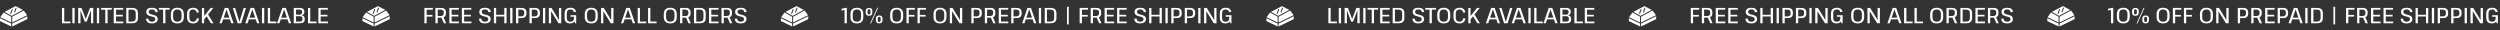 <svg xmlns="http://www.w3.org/2000/svg" fill="none" viewBox="0 0 1828 22" height="22" width="1828">
<rect x="0" y="0" width="1828" height="22" fill="#333333" stroke="none"/>
<g clip-path="url(#clip0_3251_154)">
<path fill="white" d="M273.929 16.43L284.845 11.137L282.346 7.681L273.929 12.213V16.43ZM265 15.173C265 15.311 265.079 15.438 265.203 15.499L273.214 19.368V17.225L265 13.282V15.173ZM265.161 12.567L273.214 16.433V12.21L267.652 9.12L265.161 12.567ZM276.592 4.542C276.541 4.515 276.485 4.501 276.427 4.501C276.369 4.501 276.313 4.515 276.262 4.542L268.339 8.685L273.574 11.593L281.659 7.241L276.592 4.542ZM274.263 7.126L273.192 9.983C273.159 10.072 273.091 10.143 273.005 10.183C272.919 10.222 272.821 10.225 272.732 10.192C272.643 10.159 272.571 10.092 272.532 10.005C272.493 9.919 272.489 9.821 272.523 9.732L273.594 6.875C273.61 6.831 273.635 6.791 273.667 6.756C273.699 6.722 273.738 6.694 273.78 6.675C273.823 6.655 273.869 6.645 273.916 6.643C273.963 6.641 274.01 6.649 274.054 6.665C274.098 6.682 274.138 6.707 274.172 6.739C274.206 6.771 274.234 6.809 274.254 6.852C274.273 6.894 274.284 6.94 274.286 6.987C274.287 7.034 274.28 7.081 274.263 7.125V7.126ZM276.049 8.911C276.016 9 275.949 9.072 275.862 9.111C275.776 9.15 275.678 9.154 275.589 9.121C275.5 9.087 275.428 9.02 275.389 8.934C275.35 8.848 275.346 8.749 275.38 8.661L276.451 5.803C276.467 5.76 276.492 5.719 276.524 5.685C276.556 5.651 276.595 5.623 276.637 5.603C276.68 5.584 276.726 5.573 276.773 5.571C276.82 5.57 276.867 5.577 276.911 5.594C276.955 5.61 276.995 5.635 277.029 5.667C277.064 5.699 277.091 5.738 277.111 5.78C277.13 5.823 277.141 5.869 277.143 5.916C277.144 5.963 277.137 6.01 277.12 6.053L276.049 8.911ZM273.929 17.224V19.365L284.798 14.063C284.921 14.002 285 13.876 285 13.738V11.857L273.929 17.224Z"></path>
</g>
<g clip-path="url(#clip1_3251_154)">
<path fill="white" d="M8.929 16.43L19.845 11.137L17.346 7.681L8.929 12.213V16.43ZM0 15.173C0 15.311 0.079 15.438 0.203 15.499L8.214 19.368V17.225L0 13.282V15.173ZM0.161 12.567L8.214 16.433V12.21L2.652 9.12L0.161 12.567ZM11.592 4.542C11.541 4.515 11.485 4.501 11.427 4.501C11.369 4.501 11.313 4.515 11.262 4.542L3.339 8.685L8.574 11.593L16.659 7.241L11.592 4.542ZM9.263 7.126L8.192 9.983C8.159 10.072 8.091 10.143 8.005 10.183C7.919 10.222 7.821 10.225 7.732 10.192C7.643 10.159 7.571 10.092 7.532 10.005C7.493 9.919 7.489 9.821 7.522 9.732L8.594 6.875C8.61 6.831 8.635 6.791 8.667 6.756C8.699 6.722 8.738 6.694 8.78 6.675C8.823 6.655 8.869 6.645 8.916 6.643C8.963 6.641 9.01 6.649 9.054 6.665C9.098 6.682 9.138 6.707 9.172 6.739C9.206 6.771 9.234 6.809 9.254 6.852C9.273 6.894 9.284 6.94 9.286 6.987C9.287 7.034 9.28 7.081 9.263 7.125V7.126ZM11.049 8.911C11.016 9 10.948 9.072 10.862 9.111C10.776 9.15 10.678 9.154 10.589 9.121C10.5 9.087 10.428 9.02 10.389 8.934C10.35 8.848 10.346 8.749 10.38 8.661L11.451 5.803C11.467 5.76 11.492 5.719 11.524 5.685C11.556 5.651 11.595 5.623 11.637 5.603C11.68 5.584 11.726 5.573 11.773 5.571C11.82 5.57 11.867 5.577 11.911 5.594C11.955 5.61 11.995 5.635 12.029 5.667C12.064 5.699 12.091 5.738 12.111 5.78C12.13 5.823 12.141 5.869 12.143 5.916C12.144 5.963 12.137 6.01 12.12 6.053L11.049 8.911ZM8.929 17.224V19.365L19.798 14.063C19.921 14.002 20 13.876 20 13.738V11.857L8.929 17.224Z"></path>
</g>
<g clip-path="url(#clip2_3251_154)">
<path fill="white" d="M579.929 16.43L590.845 11.137L588.346 7.681L579.929 12.213V16.43ZM571 15.173C571 15.311 571.079 15.438 571.203 15.499L579.214 19.368V17.225L571 13.282V15.173ZM571.161 12.567L579.214 16.433V12.21L573.652 9.12L571.161 12.567ZM582.592 4.542C582.541 4.515 582.485 4.501 582.427 4.501C582.369 4.501 582.313 4.515 582.262 4.542L574.339 8.685L579.574 11.593L587.659 7.241L582.592 4.542ZM580.263 7.126L579.192 9.983C579.159 10.072 579.091 10.143 579.005 10.183C578.919 10.222 578.821 10.225 578.732 10.192C578.643 10.159 578.571 10.092 578.532 10.005C578.493 9.919 578.489 9.821 578.523 9.732L579.594 6.875C579.61 6.831 579.635 6.791 579.667 6.756C579.699 6.722 579.738 6.694 579.78 6.675C579.823 6.655 579.869 6.645 579.916 6.643C579.963 6.641 580.01 6.649 580.054 6.665C580.098 6.682 580.138 6.707 580.172 6.739C580.206 6.771 580.234 6.809 580.254 6.852C580.273 6.894 580.284 6.94 580.286 6.987C580.287 7.034 580.28 7.081 580.263 7.125V7.126ZM582.049 8.911C582.016 9 581.949 9.072 581.862 9.111C581.776 9.15 581.678 9.154 581.589 9.121C581.5 9.087 581.428 9.02 581.389 8.934C581.35 8.848 581.346 8.749 581.38 8.661L582.451 5.803C582.467 5.76 582.492 5.719 582.524 5.685C582.556 5.651 582.595 5.623 582.637 5.603C582.68 5.584 582.726 5.573 582.773 5.571C582.82 5.57 582.867 5.577 582.911 5.594C582.955 5.61 582.995 5.635 583.029 5.667C583.064 5.699 583.091 5.738 583.111 5.78C583.13 5.823 583.141 5.869 583.143 5.916C583.144 5.963 583.137 6.01 583.12 6.053L582.049 8.911ZM579.929 17.224V19.365L590.798 14.063C590.921 14.002 591 13.876 591 13.738V11.857L579.929 17.224Z"></path>
</g>
<path fill="white" d="M311.592 7.064L311.976 6.136V11.608L311.592 10.904H316.2V12.12H311.592L311.976 11.416V17H310.312V5.8H316.472V7.064H311.592ZM318.39 5.8H322.614C323.766 5.8 324.63 6.072 325.206 6.616C325.782 7.16 326.07 7.976 326.07 9.064V9.752C326.07 10.797 325.777 11.592 325.19 12.136C324.614 12.669 323.755 12.936 322.614 12.936H319.958V11.72H322.086C322.907 11.72 323.51 11.549 323.894 11.208C324.289 10.867 324.486 10.344 324.486 9.64V9.16C324.486 8.413 324.294 7.875 323.91 7.544C323.526 7.203 322.918 7.032 322.086 7.032H319.67L320.054 6.552V17H318.39V5.8ZM322.63 12.552H324.31L326.262 17H324.55L322.63 12.552ZM329.842 15.736H335.57V17H328.562V5.8H335.506V7.064H329.842L330.226 6.072V11.432L329.842 10.808H335.186V12.024H329.842L330.226 11.4V16.728L329.842 15.736ZM338.983 15.736H344.711V17H337.703V5.8H344.647V7.064H338.983L339.367 6.072V11.432L338.983 10.808H344.327V12.024H338.983L339.367 11.4V16.728L338.983 15.736ZM354.556 17.112C353.18 17.112 352.14 16.835 351.436 16.28C350.732 15.715 350.326 14.84 350.22 13.656L351.916 13.592C352.001 14.36 352.268 14.936 352.716 15.32C353.164 15.693 353.793 15.88 354.604 15.88C355.361 15.88 355.953 15.72 356.38 15.4C356.817 15.069 357.036 14.627 357.036 14.072C357.036 13.635 356.918 13.293 356.684 13.048C356.449 12.792 356.134 12.595 355.74 12.456C355.345 12.307 354.913 12.179 354.444 12.072C353.985 11.955 353.521 11.832 353.052 11.704C352.593 11.565 352.166 11.379 351.772 11.144C351.377 10.909 351.062 10.595 350.828 10.2C350.593 9.795 350.476 9.272 350.476 8.632C350.476 7.693 350.833 6.968 351.548 6.456C352.273 5.933 353.286 5.672 354.588 5.672C355.932 5.672 356.956 5.933 357.66 6.456C358.374 6.968 358.774 7.741 358.86 8.776L357.148 8.904C357.084 8.221 356.844 7.72 356.428 7.4C356.012 7.069 355.393 6.904 354.572 6.904C353.836 6.904 353.26 7.053 352.844 7.352C352.438 7.651 352.236 8.072 352.236 8.616C352.236 9.064 352.353 9.416 352.588 9.672C352.833 9.928 353.148 10.136 353.532 10.296C353.926 10.445 354.358 10.573 354.828 10.68C355.297 10.787 355.761 10.909 356.22 11.048C356.689 11.176 357.116 11.357 357.5 11.592C357.894 11.816 358.209 12.12 358.444 12.504C358.678 12.888 358.796 13.4 358.796 14.04C358.796 14.989 358.417 15.741 357.66 16.296C356.902 16.84 355.868 17.112 354.556 17.112ZM361.14 5.8H362.804V11.496L362.42 10.808H369.092L368.74 11.496V5.8H370.404V17H368.74V11.304L369.092 12.024H362.42L362.804 11.304V17H361.14V5.8ZM374.71 5.8V17H373.046V5.8H374.71ZM377.328 5.8H381.28C382.496 5.8 383.413 6.088 384.032 6.664C384.65 7.229 384.96 8.072 384.96 9.192V9.928C384.96 10.995 384.645 11.811 384.016 12.376C383.397 12.931 382.485 13.208 381.28 13.208H378.896V11.976H380.88C381.722 11.976 382.341 11.8 382.736 11.448C383.13 11.085 383.328 10.536 383.328 9.8V9.288C383.328 8.488 383.13 7.912 382.736 7.56C382.352 7.208 381.733 7.032 380.88 7.032H378.608L378.992 6.616V17H377.328V5.8ZM387.171 5.8H391.123C392.339 5.8 393.257 6.088 393.875 6.664C394.494 7.229 394.803 8.072 394.803 9.192V9.928C394.803 10.995 394.489 11.811 393.859 12.376C393.241 12.931 392.329 13.208 391.123 13.208H388.739V11.976H390.723C391.566 11.976 392.185 11.8 392.579 11.448C392.974 11.085 393.171 10.536 393.171 9.8V9.288C393.171 8.488 392.974 7.912 392.579 7.56C392.195 7.208 391.577 7.032 390.723 7.032H388.451L388.835 6.616V17H387.171V5.8ZM398.679 5.8V17H397.015V5.8H398.679ZM410.384 5.8V17H408.4L403.008 8.264H402.96V17H401.296V5.8H403.264L408.656 14.536H408.72V5.8H410.384ZM416.886 17.128C416.012 17.128 415.27 16.979 414.662 16.68C414.054 16.371 413.59 15.912 413.27 15.304C412.961 14.696 412.806 13.944 412.806 13.048V9.688C412.806 8.824 412.972 8.093 413.302 7.496C413.644 6.899 414.134 6.445 414.774 6.136C415.425 5.827 416.209 5.672 417.126 5.672C417.916 5.672 418.593 5.789 419.158 6.024C419.724 6.248 420.177 6.584 420.518 7.032C420.86 7.48 421.084 8.029 421.19 8.68L419.622 8.856C419.494 8.216 419.228 7.736 418.822 7.416C418.417 7.096 417.846 6.936 417.11 6.936C416.225 6.936 415.564 7.171 415.126 7.64C414.689 8.099 414.47 8.787 414.47 9.704V13.048C414.47 14.008 414.678 14.723 415.094 15.192C415.521 15.661 416.182 15.896 417.078 15.896C417.942 15.896 418.593 15.667 419.03 15.208C419.468 14.749 419.692 14.088 419.702 13.224L420.726 13.544C420.726 14.28 420.572 14.915 420.262 15.448C419.964 15.981 419.526 16.397 418.95 16.696C418.374 16.984 417.686 17.128 416.886 17.128ZM419.702 13.96V11.496L420.214 12.248H417.11V11.112H421.318V17H420.454L419.702 13.96ZM432.324 17.128C431.311 17.128 430.452 16.957 429.748 16.616C429.044 16.264 428.505 15.752 428.132 15.08C427.759 14.397 427.572 13.565 427.572 12.584V10.216C427.572 9.224 427.759 8.392 428.132 7.72C428.505 7.048 429.044 6.541 429.748 6.2C430.452 5.848 431.311 5.672 432.324 5.672C433.348 5.672 434.212 5.848 434.916 6.2C435.62 6.541 436.153 7.048 436.516 7.72C436.889 8.392 437.076 9.224 437.076 10.216V12.584C437.076 13.565 436.889 14.397 436.516 15.08C436.153 15.752 435.62 16.264 434.916 16.616C434.212 16.957 433.348 17.128 432.324 17.128ZM432.324 15.864C433.359 15.864 434.132 15.581 434.644 15.016C435.156 14.44 435.412 13.571 435.412 12.408V10.392C435.412 9.229 435.151 8.365 434.628 7.8C434.116 7.224 433.348 6.936 432.324 6.936C431.3 6.936 430.527 7.224 430.004 7.8C429.492 8.365 429.236 9.229 429.236 10.392V12.408C429.236 13.571 429.492 14.44 430.004 15.016C430.527 15.581 431.3 15.864 432.324 15.864ZM448.572 5.8V17H446.588L441.196 8.264H441.148V17H439.484V5.8H441.452L446.844 14.536H446.908V5.8H448.572ZM457.938 5.8H460.514L464.386 17H462.69L459.25 6.952H459.202L455.762 17H454.066L457.938 5.8ZM456.402 12.936H462.034V14.152H456.402V12.936ZM467.561 15.736H472.505V17H466.281V5.8H467.945V16.728L467.561 15.736ZM475.155 15.736H480.099V17H473.875V5.8H475.539V16.728L475.155 15.736ZM490.105 17.128C489.092 17.128 488.233 16.957 487.529 16.616C486.825 16.264 486.287 15.752 485.913 15.08C485.54 14.397 485.353 13.565 485.353 12.584V10.216C485.353 9.224 485.54 8.392 485.913 7.72C486.287 7.048 486.825 6.541 487.529 6.2C488.233 5.848 489.092 5.672 490.105 5.672C491.129 5.672 491.993 5.848 492.697 6.2C493.401 6.541 493.935 7.048 494.297 7.72C494.671 8.392 494.857 9.224 494.857 10.216V12.584C494.857 13.565 494.671 14.397 494.297 15.08C493.935 15.752 493.401 16.264 492.697 16.616C491.993 16.957 491.129 17.128 490.105 17.128ZM490.105 15.864C491.14 15.864 491.913 15.581 492.425 15.016C492.937 14.44 493.193 13.571 493.193 12.408V10.392C493.193 9.229 492.932 8.365 492.409 7.8C491.897 7.224 491.129 6.936 490.105 6.936C489.081 6.936 488.308 7.224 487.785 7.8C487.273 8.365 487.017 9.229 487.017 10.392V12.408C487.017 13.571 487.273 14.44 487.785 15.016C488.308 15.581 489.081 15.864 490.105 15.864ZM497.265 5.8H501.489C502.641 5.8 503.505 6.072 504.081 6.616C504.657 7.16 504.945 7.976 504.945 9.064V9.752C504.945 10.797 504.652 11.592 504.065 12.136C503.489 12.669 502.63 12.936 501.489 12.936H498.833V11.72H500.961C501.782 11.72 502.385 11.549 502.769 11.208C503.164 10.867 503.361 10.344 503.361 9.64V9.16C503.361 8.413 503.169 7.875 502.785 7.544C502.401 7.203 501.793 7.032 500.961 7.032H498.545L498.929 6.552V17H497.265V5.8ZM501.505 12.552H503.185L505.137 17H503.425L501.505 12.552ZM507.437 5.8H511.565C513.112 5.8 514.237 6.115 514.941 6.744C515.656 7.373 516.013 8.371 516.013 9.736V13.08C516.013 14.435 515.656 15.427 514.941 16.056C514.226 16.685 513.101 17 511.565 17H507.437V5.8ZM508.733 15.8H511.229C512.36 15.8 513.165 15.592 513.645 15.176C514.125 14.76 514.365 14.067 514.365 13.096V9.704C514.365 8.723 514.125 8.029 513.645 7.624C513.165 7.208 512.36 7 511.229 7H508.733L509.101 6.088V16.728L508.733 15.8ZM519.717 15.736H525.445V17H518.437V5.8H525.381V7.064H519.717L520.101 6.072V11.432L519.717 10.808H525.061V12.024H519.717L520.101 11.4V16.728L519.717 15.736ZM527.578 5.8H531.802C532.954 5.8 533.818 6.072 534.394 6.616C534.97 7.16 535.258 7.976 535.258 9.064V9.752C535.258 10.797 534.964 11.592 534.378 12.136C533.802 12.669 532.943 12.936 531.802 12.936H529.146V11.72H531.274C532.095 11.72 532.698 11.549 533.082 11.208C533.476 10.867 533.674 10.344 533.674 9.64V9.16C533.674 8.413 533.482 7.875 533.098 7.544C532.714 7.203 532.106 7.032 531.274 7.032H528.858L529.242 6.552V17H527.578V5.8ZM531.818 12.552H533.498L535.45 17H533.738L531.818 12.552ZM541.587 17.112C540.211 17.112 539.171 16.835 538.467 16.28C537.763 15.715 537.358 14.84 537.251 13.656L538.947 13.592C539.032 14.36 539.299 14.936 539.747 15.32C540.195 15.693 540.824 15.88 541.635 15.88C542.392 15.88 542.984 15.72 543.411 15.4C543.848 15.069 544.067 14.627 544.067 14.072C544.067 13.635 543.95 13.293 543.715 13.048C543.48 12.792 543.166 12.595 542.771 12.456C542.376 12.307 541.944 12.179 541.475 12.072C541.016 11.955 540.552 11.832 540.083 11.704C539.624 11.565 539.198 11.379 538.803 11.144C538.408 10.909 538.094 10.595 537.859 10.2C537.624 9.795 537.507 9.272 537.507 8.632C537.507 7.693 537.864 6.968 538.579 6.456C539.304 5.933 540.318 5.672 541.619 5.672C542.963 5.672 543.987 5.933 544.691 6.456C545.406 6.968 545.806 7.741 545.891 8.776L544.179 8.904C544.115 8.221 543.875 7.72 543.459 7.4C543.043 7.069 542.424 6.904 541.603 6.904C540.867 6.904 540.291 7.053 539.875 7.352C539.47 7.651 539.267 8.072 539.267 8.616C539.267 9.064 539.384 9.416 539.619 9.672C539.864 9.928 540.179 10.136 540.563 10.296C540.958 10.445 541.39 10.573 541.859 10.68C542.328 10.787 542.792 10.909 543.251 11.048C543.72 11.176 544.147 11.357 544.531 11.592C544.926 11.816 545.24 12.12 545.475 12.504C545.71 12.888 545.827 13.4 545.827 14.04C545.827 14.989 545.448 15.741 544.691 16.296C543.934 16.84 542.899 17.112 541.587 17.112Z"></path>
<path fill="white" d="M46.592 15.736H51.536V17H45.312V5.8H46.976V16.728L46.592 15.736ZM54.57 5.8V17H52.906V5.8H54.57ZM57.187 5.8H59.603L62.659 13.864H62.723L65.779 5.8H68.195V17H66.531V7.64H66.467L63.363 15.832H62.003L58.899 7.64H58.851V17H57.187V5.8ZM72.492 5.8V17H70.828V5.8H72.492ZM81.733 5.8V7.064H77.845L78.661 6.328V17H76.997V6.328L77.781 7.064H73.909V5.8H81.733ZM84.451 15.736H90.179V17H83.171V5.8H90.115V7.064H84.451L84.835 6.072V11.432L84.451 10.808H89.795V12.024H84.451L84.835 11.4V16.728L84.451 15.736ZM92.312 5.8H96.44C97.987 5.8 99.112 6.115 99.816 6.744C100.531 7.373 100.888 8.371 100.888 9.736V13.08C100.888 14.435 100.531 15.427 99.816 16.056C99.101 16.685 97.976 17 96.44 17H92.312V5.8ZM93.608 15.8H96.104C97.235 15.8 98.04 15.592 98.52 15.176C99 14.76 99.24 14.067 99.24 13.096V9.704C99.24 8.723 99 8.029 98.52 7.624C98.04 7.208 97.235 7 96.104 7H93.608L93.976 6.088V16.728L93.608 15.8ZM111.056 17.112C109.68 17.112 108.64 16.835 107.936 16.28C107.232 15.715 106.826 14.84 106.72 13.656L108.416 13.592C108.501 14.36 108.768 14.936 109.216 15.32C109.664 15.693 110.293 15.88 111.104 15.88C111.861 15.88 112.453 15.72 112.88 15.4C113.317 15.069 113.536 14.627 113.536 14.072C113.536 13.635 113.418 13.293 113.184 13.048C112.949 12.792 112.634 12.595 112.24 12.456C111.845 12.307 111.413 12.179 110.944 12.072C110.485 11.955 110.021 11.832 109.552 11.704C109.093 11.565 108.666 11.379 108.272 11.144C107.877 10.909 107.562 10.595 107.328 10.2C107.093 9.795 106.976 9.272 106.976 8.632C106.976 7.693 107.333 6.968 108.048 6.456C108.773 5.933 109.786 5.672 111.088 5.672C112.432 5.672 113.456 5.933 114.16 6.456C114.874 6.968 115.274 7.741 115.36 8.776L113.648 8.904C113.584 8.221 113.344 7.72 112.928 7.4C112.512 7.069 111.893 6.904 111.072 6.904C110.336 6.904 109.76 7.053 109.344 7.352C108.938 7.651 108.736 8.072 108.736 8.616C108.736 9.064 108.853 9.416 109.088 9.672C109.333 9.928 109.648 10.136 110.032 10.296C110.426 10.445 110.858 10.573 111.328 10.68C111.797 10.787 112.261 10.909 112.72 11.048C113.189 11.176 113.616 11.357 114 11.592C114.394 11.816 114.709 12.12 114.944 12.504C115.178 12.888 115.296 13.4 115.296 14.04C115.296 14.989 114.917 15.741 114.16 16.296C113.402 16.84 112.368 17.112 111.056 17.112ZM124.015 5.8V7.064H120.127L120.943 6.328V17H119.279V6.328L120.062 7.064H116.191V5.8H124.015ZM129.668 17.128C128.654 17.128 127.796 16.957 127.092 16.616C126.388 16.264 125.849 15.752 125.476 15.08C125.102 14.397 124.916 13.565 124.916 12.584V10.216C124.916 9.224 125.102 8.392 125.476 7.72C125.849 7.048 126.388 6.541 127.092 6.2C127.796 5.848 128.654 5.672 129.668 5.672C130.692 5.672 131.556 5.848 132.26 6.2C132.964 6.541 133.497 7.048 133.86 7.72C134.233 8.392 134.42 9.224 134.42 10.216V12.584C134.42 13.565 134.233 14.397 133.86 15.08C133.497 15.752 132.964 16.264 132.26 16.616C131.556 16.957 130.692 17.128 129.668 17.128ZM129.668 15.864C130.702 15.864 131.476 15.581 131.988 15.016C132.5 14.44 132.756 13.571 132.756 12.408V10.392C132.756 9.229 132.494 8.365 131.972 7.8C131.46 7.224 130.692 6.936 129.668 6.936C128.644 6.936 127.87 7.224 127.348 7.8C126.836 8.365 126.58 9.229 126.58 10.392V12.408C126.58 13.571 126.836 14.44 127.348 15.016C127.87 15.581 128.644 15.864 129.668 15.864ZM141.127 17.128C140.199 17.128 139.41 16.957 138.759 16.616C138.108 16.275 137.612 15.768 137.271 15.096C136.94 14.413 136.775 13.587 136.775 12.616V10.104C136.775 9.155 136.946 8.349 137.287 7.688C137.628 7.027 138.124 6.525 138.775 6.184C139.426 5.843 140.215 5.672 141.143 5.672C142.402 5.672 143.383 5.96 144.087 6.536C144.802 7.101 145.26 7.944 145.463 9.064L143.847 9.24C143.708 8.451 143.42 7.869 142.983 7.496C142.556 7.123 141.959 6.936 141.191 6.936C140.284 6.936 139.596 7.203 139.127 7.736C138.668 8.259 138.439 9.053 138.439 10.12V12.584C138.439 13.704 138.663 14.531 139.111 15.064C139.57 15.597 140.263 15.864 141.191 15.864C141.98 15.864 142.599 15.656 143.047 15.24C143.495 14.824 143.778 14.2 143.895 13.368L145.495 13.512C145.324 14.685 144.876 15.581 144.151 16.2C143.426 16.819 142.418 17.128 141.127 17.128ZM147.977 13.368L154.009 5.8H155.977L148.793 14.792L147.977 13.368ZM147.625 5.8H149.289V17H147.625V5.8ZM150.665 11.24L151.913 10.232L156.073 17H154.249L150.665 11.24ZM164.344 5.8H166.92L170.792 17H169.096L165.656 6.952H165.608L162.168 17H160.472L164.344 5.8ZM162.808 12.936H168.44V14.152H162.808V12.936ZM170.253 5.8H171.933L175.037 15.864H175.101L178.173 5.8H179.869L176.381 17.016H173.741L170.253 5.8ZM183.203 5.8H185.779L189.651 17H187.955L184.515 6.952H184.467L181.027 17H179.331L183.203 5.8ZM181.667 12.936H187.299V14.152H181.667V12.936ZM193.21 5.8V17H191.546V5.8H193.21ZM197.108 15.736H202.052V17H195.828V5.8H197.492V16.728L197.108 15.736ZM206.453 5.8H209.029L212.901 17H211.205L207.765 6.952H207.717L204.277 17H202.581L206.453 5.8ZM204.917 12.936H210.549V14.152H204.917V12.936ZM214.796 5.8H219.148C219.906 5.8 220.535 5.901 221.036 6.104C221.538 6.307 221.916 6.605 222.172 7C222.439 7.395 222.572 7.901 222.572 8.52V8.632C222.572 9.411 222.327 10.045 221.836 10.536C221.346 11.016 220.679 11.277 219.836 11.32L219.82 11.16C220.834 11.192 221.586 11.432 222.076 11.88C222.567 12.317 222.818 12.984 222.828 13.88V14.04C222.828 15.053 222.551 15.8 221.996 16.28C221.452 16.76 220.604 17 219.452 17H214.796V5.8ZM219.004 15.8C219.527 15.8 219.943 15.736 220.252 15.608C220.572 15.48 220.802 15.277 220.94 15C221.09 14.712 221.164 14.344 221.164 13.896V13.72C221.164 13.08 220.999 12.605 220.668 12.296C220.348 11.987 219.863 11.832 219.212 11.832H216.46V15.8H219.004ZM219.116 10.728C219.5 10.728 219.826 10.653 220.092 10.504C220.359 10.355 220.567 10.136 220.716 9.848C220.866 9.56 220.94 9.229 220.94 8.856V8.712C220.94 8.115 220.764 7.683 220.412 7.416C220.06 7.139 219.5 7 218.732 7H216.46V10.728H219.116ZM226.483 15.736H231.427V17H225.203V5.8H226.867V16.728L226.483 15.736ZM234.076 15.736H239.804V17H232.796V5.8H239.74V7.064H234.076L234.46 6.072V11.432L234.076 10.808H239.42V12.024H234.076L234.46 11.4V16.728L234.076 15.736Z"></path>
<path fill="white" d="M619.208 17H617.544V6.568L618.136 7.24L615.4 7.64L615.272 6.472L618.408 5.752H619.208V17ZM626.557 17.128C625.555 17.128 624.701 16.957 623.997 16.616C623.293 16.264 622.76 15.752 622.397 15.08C622.035 14.397 621.853 13.571 621.853 12.6V10.2C621.853 9.219 622.035 8.392 622.397 7.72C622.76 7.048 623.293 6.541 623.997 6.2C624.701 5.848 625.555 5.672 626.557 5.672C627.571 5.672 628.424 5.848 629.117 6.2C629.821 6.541 630.355 7.048 630.717 7.72C631.08 8.392 631.261 9.219 631.261 10.2V12.6C631.261 13.571 631.08 14.397 630.717 15.08C630.355 15.752 629.821 16.264 629.117 16.616C628.424 16.957 627.571 17.128 626.557 17.128ZM626.557 15.864C627.581 15.864 628.344 15.592 628.845 15.048C629.347 14.493 629.597 13.667 629.597 12.568V10.232C629.597 9.123 629.341 8.296 628.829 7.752C628.328 7.208 627.571 6.936 626.557 6.936C625.544 6.936 624.781 7.213 624.269 7.768C623.768 8.312 623.517 9.133 623.517 10.232V12.568C623.517 13.667 623.768 14.493 624.269 15.048C624.781 15.592 625.544 15.864 626.557 15.864ZM635.459 11.56C634.691 11.56 634.088 11.373 633.651 11C633.224 10.616 633.011 10.077 633.011 9.384V7.944C633.011 7.251 633.224 6.717 633.651 6.344C634.088 5.96 634.691 5.768 635.459 5.768C636.216 5.768 636.803 5.96 637.219 6.344C637.646 6.717 637.859 7.251 637.859 7.944V9.384C637.859 10.077 637.646 10.616 637.219 11C636.803 11.373 636.216 11.56 635.459 11.56ZM635.459 10.52C636.131 10.52 636.467 10.141 636.467 9.384V7.944C636.467 7.187 636.131 6.808 635.459 6.808C635.096 6.808 634.83 6.904 634.659 7.096C634.488 7.277 634.403 7.56 634.403 7.944V9.384C634.403 9.779 634.483 10.067 634.643 10.248C634.814 10.429 635.086 10.52 635.459 10.52ZM641.427 5.672H642.067L636.899 17.128H636.243L641.427 5.672ZM642.899 17.096C642.131 17.096 641.528 16.909 641.091 16.536C640.664 16.152 640.451 15.613 640.451 14.92V13.48C640.451 12.787 640.664 12.253 641.091 11.88C641.528 11.496 642.131 11.304 642.899 11.304C643.656 11.304 644.243 11.496 644.659 11.88C645.086 12.253 645.299 12.787 645.299 13.48V14.92C645.299 15.613 645.086 16.152 644.659 16.536C644.243 16.909 643.656 17.096 642.899 17.096ZM642.899 16.056C643.571 16.056 643.907 15.677 643.907 14.92V13.48C643.907 12.723 643.571 12.344 642.899 12.344C642.536 12.344 642.27 12.44 642.099 12.632C641.928 12.813 641.843 13.096 641.843 13.48V14.92C641.843 15.315 641.923 15.603 642.083 15.784C642.254 15.965 642.526 16.056 642.899 16.056ZM655.652 17.128C654.639 17.128 653.78 16.957 653.076 16.616C652.372 16.264 651.833 15.752 651.46 15.08C651.087 14.397 650.9 13.565 650.9 12.584V10.216C650.9 9.224 651.087 8.392 651.46 7.72C651.833 7.048 652.372 6.541 653.076 6.2C653.78 5.848 654.639 5.672 655.652 5.672C656.676 5.672 657.54 5.848 658.244 6.2C658.948 6.541 659.481 7.048 659.844 7.72C660.217 8.392 660.404 9.224 660.404 10.216V12.584C660.404 13.565 660.217 14.397 659.844 15.08C659.481 15.752 658.948 16.264 658.244 16.616C657.54 16.957 656.676 17.128 655.652 17.128ZM655.652 15.864C656.687 15.864 657.46 15.581 657.972 15.016C658.484 14.44 658.74 13.571 658.74 12.408V10.392C658.74 9.229 658.479 8.365 657.956 7.8C657.444 7.224 656.676 6.936 655.652 6.936C654.628 6.936 653.855 7.224 653.332 7.8C652.82 8.365 652.564 9.229 652.564 10.392V12.408C652.564 13.571 652.82 14.44 653.332 15.016C653.855 15.581 654.628 15.864 655.652 15.864ZM664.092 7.064L664.476 6.136V11.608L664.092 10.904H668.7V12.12H664.092L664.476 11.416V17H662.812V5.8H668.972V7.064H664.092ZM672.17 7.064L672.554 6.136V11.608L672.17 10.904H676.778V12.12H672.17L672.554 11.416V17H670.89V5.8H677.05V7.064H672.17ZM687.34 17.128C686.326 17.128 685.468 16.957 684.764 16.616C684.06 16.264 683.521 15.752 683.148 15.08C682.774 14.397 682.588 13.565 682.588 12.584V10.216C682.588 9.224 682.774 8.392 683.148 7.72C683.521 7.048 684.06 6.541 684.764 6.2C685.468 5.848 686.326 5.672 687.34 5.672C688.364 5.672 689.228 5.848 689.932 6.2C690.636 6.541 691.169 7.048 691.532 7.72C691.905 8.392 692.092 9.224 692.092 10.216V12.584C692.092 13.565 691.905 14.397 691.532 15.08C691.169 15.752 690.636 16.264 689.932 16.616C689.228 16.957 688.364 17.128 687.34 17.128ZM687.34 15.864C688.374 15.864 689.148 15.581 689.66 15.016C690.172 14.44 690.428 13.571 690.428 12.408V10.392C690.428 9.229 690.166 8.365 689.644 7.8C689.132 7.224 688.364 6.936 687.34 6.936C686.316 6.936 685.542 7.224 685.02 7.8C684.508 8.365 684.252 9.229 684.252 10.392V12.408C684.252 13.571 684.508 14.44 685.02 15.016C685.542 15.581 686.316 15.864 687.34 15.864ZM703.588 5.8V17H701.604L696.212 8.264H696.164V17H694.5V5.8H696.468L701.86 14.536H701.924V5.8H703.588ZM710.265 5.8H714.217C715.433 5.8 716.35 6.088 716.969 6.664C717.588 7.229 717.897 8.072 717.897 9.192V9.928C717.897 10.995 717.582 11.811 716.953 12.376C716.334 12.931 715.422 13.208 714.217 13.208H711.833V11.976H713.817C714.66 11.976 715.278 11.8 715.673 11.448C716.068 11.085 716.265 10.536 716.265 9.8V9.288C716.265 8.488 716.068 7.912 715.673 7.56C715.289 7.208 714.67 7.032 713.817 7.032H711.545L711.929 6.616V17H710.265V5.8ZM720.109 5.8H724.333C725.485 5.8 726.349 6.072 726.925 6.616C727.501 7.16 727.789 7.976 727.789 9.064V9.752C727.789 10.797 727.496 11.592 726.909 12.136C726.333 12.669 725.474 12.936 724.333 12.936H721.677V11.72H723.805C724.626 11.72 725.229 11.549 725.613 11.208C726.008 10.867 726.205 10.344 726.205 9.64V9.16C726.205 8.413 726.013 7.875 725.629 7.544C725.245 7.203 724.637 7.032 723.805 7.032H721.389L721.773 6.552V17H720.109V5.8ZM724.349 12.552H726.029L727.981 17H726.269L724.349 12.552ZM731.561 15.736H737.289V17H730.281V5.8H737.225V7.064H731.561L731.945 6.072V11.432L731.561 10.808H736.905V12.024H731.561L731.945 11.4V16.728L731.561 15.736ZM739.421 5.8H743.373C744.589 5.8 745.507 6.088 746.125 6.664C746.744 7.229 747.053 8.072 747.053 9.192V9.928C747.053 10.995 746.739 11.811 746.109 12.376C745.491 12.931 744.579 13.208 743.373 13.208H740.989V11.976H742.973C743.816 11.976 744.435 11.8 744.829 11.448C745.224 11.085 745.421 10.536 745.421 9.8V9.288C745.421 8.488 745.224 7.912 744.829 7.56C744.445 7.208 743.827 7.032 742.973 7.032H740.701L741.085 6.616V17H739.421V5.8ZM751.266 5.8H753.842L757.714 17H756.018L752.578 6.952H752.53L749.09 17H747.394L751.266 5.8ZM749.73 12.936H755.362V14.152H749.73V12.936ZM761.273 5.8V17H759.609V5.8H761.273ZM763.89 5.8H768.018C769.565 5.8 770.69 6.115 771.394 6.744C772.109 7.373 772.466 8.371 772.466 9.736V13.08C772.466 14.435 772.109 15.427 771.394 16.056C770.679 16.685 769.554 17 768.018 17H763.89V5.8ZM765.186 15.8H767.682C768.813 15.8 769.618 15.592 770.098 15.176C770.578 14.76 770.818 14.067 770.818 13.096V9.704C770.818 8.723 770.578 8.029 770.098 7.624C769.618 7.208 768.813 7 767.682 7H765.186L765.554 6.088V16.728L765.186 15.8ZM781.45 4.968V17.832H780.202V4.968H781.45ZM790.717 7.064L791.101 6.136V11.608L790.717 10.904H795.325V12.12H790.717L791.101 11.416V17H789.437V5.8H795.597V7.064H790.717ZM797.515 5.8H801.739C802.891 5.8 803.755 6.072 804.331 6.616C804.907 7.16 805.195 7.976 805.195 9.064V9.752C805.195 10.797 804.902 11.592 804.315 12.136C803.739 12.669 802.88 12.936 801.739 12.936H799.083V11.72H801.211C802.032 11.72 802.635 11.549 803.019 11.208C803.414 10.867 803.611 10.344 803.611 9.64V9.16C803.611 8.413 803.419 7.875 803.035 7.544C802.651 7.203 802.043 7.032 801.211 7.032H798.795L799.179 6.552V17H797.515V5.8ZM801.755 12.552H803.435L805.387 17H803.675L801.755 12.552ZM808.967 15.736H814.695V17H807.687V5.8H814.631V7.064H808.967L809.351 6.072V11.432L808.967 10.808H814.311V12.024H808.967L809.351 11.4V16.728L808.967 15.736ZM818.108 15.736H823.836V17H816.828V5.8H823.772V7.064H818.108L818.492 6.072V11.432L818.108 10.808H823.452V12.024H818.108L818.492 11.4V16.728L818.108 15.736ZM833.681 17.112C832.305 17.112 831.265 16.835 830.561 16.28C829.857 15.715 829.451 14.84 829.345 13.656L831.041 13.592C831.126 14.36 831.393 14.936 831.841 15.32C832.289 15.693 832.918 15.88 833.729 15.88C834.486 15.88 835.078 15.72 835.505 15.4C835.942 15.069 836.161 14.627 836.161 14.072C836.161 13.635 836.043 13.293 835.809 13.048C835.574 12.792 835.259 12.595 834.865 12.456C834.47 12.307 834.038 12.179 833.569 12.072C833.11 11.955 832.646 11.832 832.177 11.704C831.718 11.565 831.291 11.379 830.897 11.144C830.502 10.909 830.187 10.595 829.953 10.2C829.718 9.795 829.601 9.272 829.601 8.632C829.601 7.693 829.958 6.968 830.673 6.456C831.398 5.933 832.411 5.672 833.713 5.672C835.057 5.672 836.081 5.933 836.785 6.456C837.499 6.968 837.899 7.741 837.985 8.776L836.273 8.904C836.209 8.221 835.969 7.72 835.553 7.4C835.137 7.069 834.518 6.904 833.697 6.904C832.961 6.904 832.385 7.053 831.969 7.352C831.563 7.651 831.361 8.072 831.361 8.616C831.361 9.064 831.478 9.416 831.713 9.672C831.958 9.928 832.273 10.136 832.657 10.296C833.051 10.445 833.483 10.573 833.953 10.68C834.422 10.787 834.886 10.909 835.345 11.048C835.814 11.176 836.241 11.357 836.625 11.592C837.019 11.816 837.334 12.12 837.569 12.504C837.803 12.888 837.921 13.4 837.921 14.04C837.921 14.989 837.542 15.741 836.785 16.296C836.027 16.84 834.993 17.112 833.681 17.112ZM840.265 5.8H841.929V11.496L841.545 10.808H848.217L847.865 11.496V5.8H849.529V17H847.865V11.304L848.217 12.024H841.545L841.929 11.304V17H840.265V5.8ZM853.835 5.8V17H852.171V5.8H853.835ZM856.453 5.8H860.405C861.621 5.8 862.538 6.088 863.157 6.664C863.775 7.229 864.085 8.072 864.085 9.192V9.928C864.085 10.995 863.77 11.811 863.141 12.376C862.522 12.931 861.61 13.208 860.405 13.208H858.021V11.976H860.005C860.847 11.976 861.466 11.8 861.861 11.448C862.255 11.085 862.453 10.536 862.453 9.8V9.288C862.453 8.488 862.255 7.912 861.861 7.56C861.477 7.208 860.858 7.032 860.005 7.032H857.733L858.117 6.616V17H856.453V5.8ZM866.296 5.8H870.248C871.464 5.8 872.382 6.088 873 6.664C873.619 7.229 873.928 8.072 873.928 9.192V9.928C873.928 10.995 873.614 11.811 872.984 12.376C872.366 12.931 871.454 13.208 870.248 13.208H867.864V11.976H869.848C870.691 11.976 871.31 11.8 871.704 11.448C872.099 11.085 872.296 10.536 872.296 9.8V9.288C872.296 8.488 872.099 7.912 871.704 7.56C871.32 7.208 870.702 7.032 869.848 7.032H867.576L867.96 6.616V17H866.296V5.8ZM877.804 5.8V17H876.14V5.8H877.804ZM889.509 5.8V17H887.525L882.133 8.264H882.085V17H880.421V5.8H882.389L887.781 14.536H887.845V5.8H889.509ZM896.011 17.128C895.137 17.128 894.395 16.979 893.787 16.68C893.179 16.371 892.715 15.912 892.395 15.304C892.086 14.696 891.931 13.944 891.931 13.048V9.688C891.931 8.824 892.097 8.093 892.427 7.496C892.769 6.899 893.259 6.445 893.899 6.136C894.55 5.827 895.334 5.672 896.251 5.672C897.041 5.672 897.718 5.789 898.283 6.024C898.849 6.248 899.302 6.584 899.643 7.032C899.985 7.48 900.209 8.029 900.315 8.68L898.747 8.856C898.619 8.216 898.353 7.736 897.947 7.416C897.542 7.096 896.971 6.936 896.235 6.936C895.35 6.936 894.689 7.171 894.251 7.64C893.814 8.099 893.595 8.787 893.595 9.704V13.048C893.595 14.008 893.803 14.723 894.219 15.192C894.646 15.661 895.307 15.896 896.203 15.896C897.067 15.896 897.718 15.667 898.155 15.208C898.593 14.749 898.817 14.088 898.827 13.224L899.851 13.544C899.851 14.28 899.697 14.915 899.387 15.448C899.089 15.981 898.651 16.397 898.075 16.696C897.499 16.984 896.811 17.128 896.011 17.128ZM898.827 13.96V11.496L899.339 12.248H896.235V11.112H900.443V17H899.579L898.827 13.96Z"></path>
<g clip-path="url(#clip3_3251_154)">
<path fill="white" d="M1199.93 16.43L1210.85 11.137L1208.35 7.681L1199.93 12.213V16.43ZM1191 15.173C1191 15.311 1191.08 15.438 1191.2 15.499L1199.21 19.368V17.225L1191 13.282V15.173ZM1191.16 12.567L1199.21 16.433V12.21L1193.65 9.12L1191.16 12.567ZM1202.59 4.542C1202.54 4.515 1202.48 4.501 1202.43 4.501C1202.37 4.501 1202.31 4.515 1202.26 4.542L1194.34 8.685L1199.57 11.593L1207.66 7.241L1202.59 4.542ZM1200.26 7.126L1199.19 9.983C1199.16 10.072 1199.09 10.143 1199.01 10.183C1198.92 10.222 1198.82 10.225 1198.73 10.192C1198.64 10.159 1198.57 10.092 1198.53 10.005C1198.49 9.919 1198.49 9.821 1198.52 9.732L1199.59 6.875C1199.61 6.831 1199.64 6.791 1199.67 6.756C1199.7 6.722 1199.74 6.694 1199.78 6.675C1199.82 6.655 1199.87 6.645 1199.92 6.643C1199.96 6.641 1200.01 6.649 1200.05 6.665C1200.1 6.682 1200.14 6.707 1200.17 6.739C1200.21 6.771 1200.23 6.809 1200.25 6.852C1200.27 6.894 1200.28 6.94 1200.29 6.987C1200.29 7.034 1200.28 7.081 1200.26 7.125V7.126ZM1202.05 8.911C1202.02 9 1201.95 9.072 1201.86 9.111C1201.78 9.15 1201.68 9.154 1201.59 9.121C1201.5 9.087 1201.43 9.02 1201.39 8.934C1201.35 8.848 1201.35 8.749 1201.38 8.661L1202.45 5.803C1202.47 5.76 1202.49 5.719 1202.52 5.685C1202.56 5.651 1202.59 5.623 1202.64 5.603C1202.68 5.584 1202.73 5.573 1202.77 5.571C1202.82 5.57 1202.87 5.577 1202.91 5.594C1202.95 5.61 1202.99 5.635 1203.03 5.667C1203.06 5.699 1203.09 5.738 1203.11 5.78C1203.13 5.823 1203.14 5.869 1203.14 5.916C1203.14 5.963 1203.14 6.01 1203.12 6.053L1202.05 8.911ZM1199.93 17.224V19.365L1210.8 14.063C1210.92 14.002 1211 13.876 1211 13.738V11.857L1199.93 17.224Z"></path>
</g>
<g clip-path="url(#clip4_3251_154)">
<path fill="white" d="M934.929 16.43L945.845 11.137L943.346 7.681L934.929 12.213V16.43ZM926 15.173C926 15.311 926.079 15.438 926.203 15.499L934.214 19.368V17.225L926 13.282V15.173ZM926.161 12.567L934.214 16.433V12.21L928.652 9.12L926.161 12.567ZM937.592 4.542C937.541 4.515 937.485 4.501 937.427 4.501C937.369 4.501 937.313 4.515 937.262 4.542L929.339 8.685L934.574 11.593L942.659 7.241L937.592 4.542ZM935.263 7.126L934.192 9.983C934.159 10.072 934.091 10.143 934.005 10.183C933.919 10.222 933.821 10.225 933.732 10.192C933.643 10.159 933.571 10.092 933.532 10.005C933.493 9.919 933.489 9.821 933.523 9.732L934.594 6.875C934.61 6.831 934.635 6.791 934.667 6.756C934.699 6.722 934.738 6.694 934.78 6.675C934.823 6.655 934.869 6.645 934.916 6.643C934.963 6.641 935.01 6.649 935.054 6.665C935.098 6.682 935.138 6.707 935.172 6.739C935.206 6.771 935.234 6.809 935.254 6.852C935.273 6.894 935.284 6.94 935.286 6.987C935.287 7.034 935.28 7.081 935.263 7.125V7.126ZM937.049 8.911C937.016 9 936.949 9.072 936.862 9.111C936.776 9.15 936.678 9.154 936.589 9.121C936.5 9.087 936.428 9.02 936.389 8.934C936.35 8.848 936.346 8.749 936.38 8.661L937.451 5.803C937.467 5.76 937.492 5.719 937.524 5.685C937.556 5.651 937.595 5.623 937.637 5.603C937.68 5.584 937.726 5.573 937.773 5.571C937.82 5.57 937.867 5.577 937.911 5.594C937.955 5.61 937.995 5.635 938.029 5.667C938.064 5.699 938.091 5.738 938.111 5.78C938.13 5.823 938.141 5.869 938.143 5.916C938.144 5.963 938.137 6.01 938.12 6.053L937.049 8.911ZM934.929 17.224V19.365L945.798 14.063C945.921 14.002 946 13.876 946 13.738V11.857L934.929 17.224Z"></path>
</g>
<g clip-path="url(#clip5_3251_154)">
<path fill="white" d="M1505.93 16.43L1516.85 11.137L1514.35 7.681L1505.93 12.213V16.43ZM1497 15.173C1497 15.311 1497.08 15.438 1497.2 15.499L1505.21 19.368V17.225L1497 13.282V15.173ZM1497.16 12.567L1505.21 16.433V12.21L1499.65 9.12L1497.16 12.567ZM1508.59 4.542C1508.54 4.515 1508.48 4.501 1508.43 4.501C1508.37 4.501 1508.31 4.515 1508.26 4.542L1500.34 8.685L1505.57 11.593L1513.66 7.241L1508.59 4.542ZM1506.26 7.126L1505.19 9.983C1505.16 10.072 1505.09 10.143 1505.01 10.183C1504.92 10.222 1504.82 10.225 1504.73 10.192C1504.64 10.159 1504.57 10.092 1504.53 10.005C1504.49 9.919 1504.49 9.821 1504.52 9.732L1505.59 6.875C1505.61 6.831 1505.64 6.791 1505.67 6.756C1505.7 6.722 1505.74 6.694 1505.78 6.675C1505.82 6.655 1505.87 6.645 1505.92 6.643C1505.96 6.641 1506.01 6.649 1506.05 6.665C1506.1 6.682 1506.14 6.707 1506.17 6.739C1506.21 6.771 1506.23 6.809 1506.25 6.852C1506.27 6.894 1506.28 6.94 1506.29 6.987C1506.29 7.034 1506.28 7.081 1506.26 7.125V7.126ZM1508.05 8.911C1508.02 9 1507.95 9.072 1507.86 9.111C1507.78 9.15 1507.68 9.154 1507.59 9.121C1507.5 9.087 1507.43 9.02 1507.39 8.934C1507.35 8.848 1507.35 8.749 1507.38 8.661L1508.45 5.803C1508.47 5.76 1508.49 5.719 1508.52 5.685C1508.56 5.651 1508.59 5.623 1508.64 5.603C1508.68 5.584 1508.73 5.573 1508.77 5.571C1508.82 5.57 1508.87 5.577 1508.91 5.594C1508.95 5.61 1508.99 5.635 1509.03 5.667C1509.06 5.699 1509.09 5.738 1509.11 5.78C1509.13 5.823 1509.14 5.869 1509.14 5.916C1509.14 5.963 1509.14 6.01 1509.12 6.053L1508.05 8.911ZM1505.93 17.224V19.365L1516.8 14.063C1516.92 14.002 1517 13.876 1517 13.738V11.857L1505.93 17.224Z"></path>
</g>
<path fill="white" d="M1237.59 7.064L1237.98 6.136V11.608L1237.59 10.904H1242.2V12.12H1237.59L1237.98 11.416V17H1236.31V5.8H1242.47V7.064H1237.59ZM1244.39 5.8H1248.61C1249.77 5.8 1250.63 6.072 1251.21 6.616C1251.78 7.16 1252.07 7.976 1252.07 9.064V9.752C1252.07 10.797 1251.78 11.592 1251.19 12.136C1250.61 12.669 1249.76 12.936 1248.61 12.936H1245.96V11.72H1248.09C1248.91 11.72 1249.51 11.549 1249.89 11.208C1250.29 10.867 1250.49 10.344 1250.49 9.64V9.16C1250.49 8.413 1250.29 7.875 1249.91 7.544C1249.53 7.203 1248.92 7.032 1248.09 7.032H1245.67L1246.05 6.552V17H1244.39V5.8ZM1248.63 12.552H1250.31L1252.26 17H1250.55L1248.63 12.552ZM1255.84 15.736H1261.57V17H1254.56V5.8H1261.51V7.064H1255.84L1256.23 6.072V11.432L1255.84 10.808H1261.19V12.024H1255.84L1256.23 11.4V16.728L1255.84 15.736ZM1264.98 15.736H1270.71V17H1263.7V5.8H1270.65V7.064H1264.98L1265.37 6.072V11.432L1264.98 10.808H1270.33V12.024H1264.98L1265.37 11.4V16.728L1264.98 15.736ZM1280.56 17.112C1279.18 17.112 1278.14 16.835 1277.44 16.28C1276.73 15.715 1276.33 14.84 1276.22 13.656L1277.92 13.592C1278 14.36 1278.27 14.936 1278.72 15.32C1279.16 15.693 1279.79 15.88 1280.6 15.88C1281.36 15.88 1281.95 15.72 1282.38 15.4C1282.82 15.069 1283.04 14.627 1283.04 14.072C1283.04 13.635 1282.92 13.293 1282.68 13.048C1282.45 12.792 1282.13 12.595 1281.74 12.456C1281.34 12.307 1280.91 12.179 1280.44 12.072C1279.98 11.955 1279.52 11.832 1279.05 11.704C1278.59 11.565 1278.17 11.379 1277.77 11.144C1277.38 10.909 1277.06 10.595 1276.83 10.2C1276.59 9.795 1276.48 9.272 1276.48 8.632C1276.48 7.693 1276.83 6.968 1277.55 6.456C1278.27 5.933 1279.29 5.672 1280.59 5.672C1281.93 5.672 1282.96 5.933 1283.66 6.456C1284.37 6.968 1284.77 7.741 1284.86 8.776L1283.15 8.904C1283.08 8.221 1282.84 7.72 1282.43 7.4C1282.01 7.069 1281.39 6.904 1280.57 6.904C1279.84 6.904 1279.26 7.053 1278.84 7.352C1278.44 7.651 1278.24 8.072 1278.24 8.616C1278.24 9.064 1278.35 9.416 1278.59 9.672C1278.83 9.928 1279.15 10.136 1279.53 10.296C1279.93 10.445 1280.36 10.573 1280.83 10.68C1281.3 10.787 1281.76 10.909 1282.22 11.048C1282.69 11.176 1283.12 11.357 1283.5 11.592C1283.89 11.816 1284.21 12.12 1284.44 12.504C1284.68 12.888 1284.8 13.4 1284.8 14.04C1284.8 14.989 1284.42 15.741 1283.66 16.296C1282.9 16.84 1281.87 17.112 1280.56 17.112ZM1287.14 5.8H1288.8V11.496L1288.42 10.808H1295.09L1294.74 11.496V5.8H1296.4V17H1294.74V11.304L1295.09 12.024H1288.42L1288.8 11.304V17H1287.14V5.8ZM1300.71 5.8V17H1299.05V5.8H1300.71ZM1303.33 5.8H1307.28C1308.5 5.8 1309.41 6.088 1310.03 6.664C1310.65 7.229 1310.96 8.072 1310.96 9.192V9.928C1310.96 10.995 1310.64 11.811 1310.02 12.376C1309.4 12.931 1308.48 13.208 1307.28 13.208H1304.9V11.976H1306.88C1307.72 11.976 1308.34 11.8 1308.74 11.448C1309.13 11.085 1309.33 10.536 1309.33 9.8V9.288C1309.33 8.488 1309.13 7.912 1308.74 7.56C1308.35 7.208 1307.73 7.032 1306.88 7.032H1304.61L1304.99 6.616V17H1303.33V5.8ZM1313.17 5.8H1317.12C1318.34 5.8 1319.26 6.088 1319.88 6.664C1320.49 7.229 1320.8 8.072 1320.8 9.192V9.928C1320.8 10.995 1320.49 11.811 1319.86 12.376C1319.24 12.931 1318.33 13.208 1317.12 13.208H1314.74V11.976H1316.72C1317.57 11.976 1318.18 11.8 1318.58 11.448C1318.97 11.085 1319.17 10.536 1319.17 9.8V9.288C1319.17 8.488 1318.97 7.912 1318.58 7.56C1318.2 7.208 1317.58 7.032 1316.72 7.032H1314.45L1314.84 6.616V17H1313.17V5.8ZM1324.68 5.8V17H1323.02V5.8H1324.68ZM1336.38 5.8V17H1334.4L1329.01 8.264H1328.96V17H1327.3V5.8H1329.26L1334.66 14.536H1334.72V5.8H1336.38ZM1342.89 17.128C1342.01 17.128 1341.27 16.979 1340.66 16.68C1340.05 16.371 1339.59 15.912 1339.27 15.304C1338.96 14.696 1338.81 13.944 1338.81 13.048V9.688C1338.81 8.824 1338.97 8.093 1339.3 7.496C1339.64 6.899 1340.13 6.445 1340.77 6.136C1341.43 5.827 1342.21 5.672 1343.13 5.672C1343.92 5.672 1344.59 5.789 1345.16 6.024C1345.72 6.248 1346.18 6.584 1346.52 7.032C1346.86 7.48 1347.08 8.029 1347.19 8.68L1345.62 8.856C1345.49 8.216 1345.23 7.736 1344.82 7.416C1344.42 7.096 1343.85 6.936 1343.11 6.936C1342.23 6.936 1341.56 7.171 1341.13 7.64C1340.69 8.099 1340.47 8.787 1340.47 9.704V13.048C1340.47 14.008 1340.68 14.723 1341.09 15.192C1341.52 15.661 1342.18 15.896 1343.08 15.896C1343.94 15.896 1344.59 15.667 1345.03 15.208C1345.47 14.749 1345.69 14.088 1345.7 13.224L1346.73 13.544C1346.73 14.28 1346.57 14.915 1346.26 15.448C1345.96 15.981 1345.53 16.397 1344.95 16.696C1344.37 16.984 1343.69 17.128 1342.89 17.128ZM1345.7 13.96V11.496L1346.21 12.248H1343.11V11.112H1347.32V17H1346.45L1345.7 13.96ZM1358.32 17.128C1357.31 17.128 1356.45 16.957 1355.75 16.616C1355.04 16.264 1354.51 15.752 1354.13 15.08C1353.76 14.397 1353.57 13.565 1353.57 12.584V10.216C1353.57 9.224 1353.76 8.392 1354.13 7.72C1354.51 7.048 1355.04 6.541 1355.75 6.2C1356.45 5.848 1357.31 5.672 1358.32 5.672C1359.35 5.672 1360.21 5.848 1360.92 6.2C1361.62 6.541 1362.15 7.048 1362.52 7.72C1362.89 8.392 1363.08 9.224 1363.08 10.216V12.584C1363.08 13.565 1362.89 14.397 1362.52 15.08C1362.15 15.752 1361.62 16.264 1360.92 16.616C1360.21 16.957 1359.35 17.128 1358.32 17.128ZM1358.32 15.864C1359.36 15.864 1360.13 15.581 1360.64 15.016C1361.16 14.44 1361.41 13.571 1361.41 12.408V10.392C1361.41 9.229 1361.15 8.365 1360.63 7.8C1360.12 7.224 1359.35 6.936 1358.32 6.936C1357.3 6.936 1356.53 7.224 1356 7.8C1355.49 8.365 1355.24 9.229 1355.24 10.392V12.408C1355.24 13.571 1355.49 14.44 1356 15.016C1356.53 15.581 1357.3 15.864 1358.32 15.864ZM1374.57 5.8V17H1372.59L1367.2 8.264H1367.15V17H1365.48V5.8H1367.45L1372.84 14.536H1372.91V5.8H1374.57ZM1383.94 5.8H1386.51L1390.39 17H1388.69L1385.25 6.952H1385.2L1381.76 17H1380.07L1383.94 5.8ZM1382.4 12.936H1388.03V14.152H1382.4V12.936ZM1393.56 15.736H1398.5V17H1392.28V5.8H1393.94V16.728L1393.56 15.736ZM1401.15 15.736H1406.1V17H1399.87V5.8H1401.54V16.728L1401.15 15.736ZM1416.11 17.128C1415.09 17.128 1414.23 16.957 1413.53 16.616C1412.83 16.264 1412.29 15.752 1411.91 15.08C1411.54 14.397 1411.35 13.565 1411.35 12.584V10.216C1411.35 9.224 1411.54 8.392 1411.91 7.72C1412.29 7.048 1412.83 6.541 1413.53 6.2C1414.23 5.848 1415.09 5.672 1416.11 5.672C1417.13 5.672 1417.99 5.848 1418.7 6.2C1419.4 6.541 1419.93 7.048 1420.3 7.72C1420.67 8.392 1420.86 9.224 1420.86 10.216V12.584C1420.86 13.565 1420.67 14.397 1420.3 15.08C1419.93 15.752 1419.4 16.264 1418.7 16.616C1417.99 16.957 1417.13 17.128 1416.11 17.128ZM1416.11 15.864C1417.14 15.864 1417.91 15.581 1418.43 15.016C1418.94 14.44 1419.19 13.571 1419.19 12.408V10.392C1419.19 9.229 1418.93 8.365 1418.41 7.8C1417.9 7.224 1417.13 6.936 1416.11 6.936C1415.08 6.936 1414.31 7.224 1413.79 7.8C1413.27 8.365 1413.02 9.229 1413.02 10.392V12.408C1413.02 13.571 1413.27 14.44 1413.79 15.016C1414.31 15.581 1415.08 15.864 1416.11 15.864ZM1423.27 5.8H1427.49C1428.64 5.8 1429.51 6.072 1430.08 6.616C1430.66 7.16 1430.95 7.976 1430.95 9.064V9.752C1430.95 10.797 1430.65 11.592 1430.07 12.136C1429.49 12.669 1428.63 12.936 1427.49 12.936H1424.83V11.72H1426.96C1427.78 11.72 1428.39 11.549 1428.77 11.208C1429.16 10.867 1429.36 10.344 1429.36 9.64V9.16C1429.36 8.413 1429.17 7.875 1428.79 7.544C1428.4 7.203 1427.79 7.032 1426.96 7.032H1424.55L1424.93 6.552V17H1423.27V5.8ZM1427.51 12.552H1429.19L1431.14 17H1429.43L1427.51 12.552ZM1433.44 5.8H1437.57C1439.11 5.8 1440.24 6.115 1440.94 6.744C1441.66 7.373 1442.01 8.371 1442.01 9.736V13.08C1442.01 14.435 1441.66 15.427 1440.94 16.056C1440.23 16.685 1439.1 17 1437.57 17H1433.44V5.8ZM1434.73 15.8H1437.23C1438.36 15.8 1439.17 15.592 1439.65 15.176C1440.13 14.76 1440.37 14.067 1440.37 13.096V9.704C1440.37 8.723 1440.13 8.029 1439.65 7.624C1439.17 7.208 1438.36 7 1437.23 7H1434.73L1435.1 6.088V16.728L1434.73 15.8ZM1445.72 15.736H1451.45V17H1444.44V5.8H1451.38V7.064H1445.72L1446.1 6.072V11.432L1445.72 10.808H1451.06V12.024H1445.72L1446.1 11.4V16.728L1445.72 15.736ZM1453.58 5.8H1457.8C1458.95 5.8 1459.82 6.072 1460.39 6.616C1460.97 7.16 1461.26 7.976 1461.26 9.064V9.752C1461.26 10.797 1460.96 11.592 1460.38 12.136C1459.8 12.669 1458.94 12.936 1457.8 12.936H1455.15V11.72H1457.27C1458.09 11.72 1458.7 11.549 1459.08 11.208C1459.48 10.867 1459.67 10.344 1459.67 9.64V9.16C1459.67 8.413 1459.48 7.875 1459.1 7.544C1458.71 7.203 1458.11 7.032 1457.27 7.032H1454.86L1455.24 6.552V17H1453.58V5.8ZM1457.82 12.552H1459.5L1461.45 17H1459.74L1457.82 12.552ZM1467.59 17.112C1466.21 17.112 1465.17 16.835 1464.47 16.28C1463.76 15.715 1463.36 14.84 1463.25 13.656L1464.95 13.592C1465.03 14.36 1465.3 14.936 1465.75 15.32C1466.19 15.693 1466.82 15.88 1467.63 15.88C1468.39 15.88 1468.98 15.72 1469.41 15.4C1469.85 15.069 1470.07 14.627 1470.07 14.072C1470.07 13.635 1469.95 13.293 1469.71 13.048C1469.48 12.792 1469.17 12.595 1468.77 12.456C1468.38 12.307 1467.94 12.179 1467.47 12.072C1467.02 11.955 1466.55 11.832 1466.08 11.704C1465.62 11.565 1465.2 11.379 1464.8 11.144C1464.41 10.909 1464.09 10.595 1463.86 10.2C1463.62 9.795 1463.51 9.272 1463.51 8.632C1463.51 7.693 1463.86 6.968 1464.58 6.456C1465.3 5.933 1466.32 5.672 1467.62 5.672C1468.96 5.672 1469.99 5.933 1470.69 6.456C1471.41 6.968 1471.81 7.741 1471.89 8.776L1470.18 8.904C1470.11 8.221 1469.87 7.72 1469.46 7.4C1469.04 7.069 1468.42 6.904 1467.6 6.904C1466.87 6.904 1466.29 7.053 1465.87 7.352C1465.47 7.651 1465.27 8.072 1465.27 8.616C1465.27 9.064 1465.38 9.416 1465.62 9.672C1465.86 9.928 1466.18 10.136 1466.56 10.296C1466.96 10.445 1467.39 10.573 1467.86 10.68C1468.33 10.787 1468.79 10.909 1469.25 11.048C1469.72 11.176 1470.15 11.357 1470.53 11.592C1470.93 11.816 1471.24 12.12 1471.47 12.504C1471.71 12.888 1471.83 13.4 1471.83 14.04C1471.83 14.989 1471.45 15.741 1470.69 16.296C1469.93 16.84 1468.9 17.112 1467.59 17.112Z"></path>
<path fill="white" d="M972.592 15.736H977.536V17H971.312V5.8H972.976V16.728L972.592 15.736ZM980.57 5.8V17H978.906V5.8H980.57ZM983.187 5.8H985.603L988.659 13.864H988.723L991.779 5.8H994.195V17H992.531V7.64H992.467L989.363 15.832H988.003L984.899 7.64H984.851V17H983.187V5.8ZM998.492 5.8V17H996.828V5.8H998.492ZM1007.73 5.8V7.064H1003.85L1004.66 6.328V17H1003V6.328L1003.78 7.064H999.909V5.8H1007.73ZM1010.45 15.736H1016.18V17H1009.17V5.8H1016.12V7.064H1010.45L1010.84 6.072V11.432L1010.45 10.808H1015.8V12.024H1010.45L1010.84 11.4V16.728L1010.45 15.736ZM1018.31 5.8H1022.44C1023.99 5.8 1025.11 6.115 1025.82 6.744C1026.53 7.373 1026.89 8.371 1026.89 9.736V13.08C1026.89 14.435 1026.53 15.427 1025.82 16.056C1025.1 16.685 1023.98 17 1022.44 17H1018.31V5.8ZM1019.61 15.8H1022.1C1023.23 15.8 1024.04 15.592 1024.52 15.176C1025 14.76 1025.24 14.067 1025.24 13.096V9.704C1025.24 8.723 1025 8.029 1024.52 7.624C1024.04 7.208 1023.23 7 1022.1 7H1019.61L1019.98 6.088V16.728L1019.61 15.8ZM1037.06 17.112C1035.68 17.112 1034.64 16.835 1033.94 16.28C1033.23 15.715 1032.83 14.84 1032.72 13.656L1034.42 13.592C1034.5 14.36 1034.77 14.936 1035.22 15.32C1035.66 15.693 1036.29 15.88 1037.1 15.88C1037.86 15.88 1038.45 15.72 1038.88 15.4C1039.32 15.069 1039.54 14.627 1039.54 14.072C1039.54 13.635 1039.42 13.293 1039.18 13.048C1038.95 12.792 1038.63 12.595 1038.24 12.456C1037.84 12.307 1037.41 12.179 1036.94 12.072C1036.48 11.955 1036.02 11.832 1035.55 11.704C1035.09 11.565 1034.67 11.379 1034.27 11.144C1033.88 10.909 1033.56 10.595 1033.33 10.2C1033.09 9.795 1032.98 9.272 1032.98 8.632C1032.98 7.693 1033.33 6.968 1034.05 6.456C1034.77 5.933 1035.79 5.672 1037.09 5.672C1038.43 5.672 1039.46 5.933 1040.16 6.456C1040.87 6.968 1041.27 7.741 1041.36 8.776L1039.65 8.904C1039.58 8.221 1039.34 7.72 1038.93 7.4C1038.51 7.069 1037.89 6.904 1037.07 6.904C1036.34 6.904 1035.76 7.053 1035.34 7.352C1034.94 7.651 1034.74 8.072 1034.74 8.616C1034.74 9.064 1034.85 9.416 1035.09 9.672C1035.33 9.928 1035.65 10.136 1036.03 10.296C1036.43 10.445 1036.86 10.573 1037.33 10.68C1037.8 10.787 1038.26 10.909 1038.72 11.048C1039.19 11.176 1039.62 11.357 1040 11.592C1040.39 11.816 1040.71 12.12 1040.94 12.504C1041.18 12.888 1041.3 13.4 1041.3 14.04C1041.3 14.989 1040.92 15.741 1040.16 16.296C1039.4 16.84 1038.37 17.112 1037.06 17.112ZM1050.01 5.8V7.064H1046.13L1046.94 6.328V17H1045.28V6.328L1046.06 7.064H1042.19V5.8H1050.01ZM1055.67 17.128C1054.65 17.128 1053.8 16.957 1053.09 16.616C1052.39 16.264 1051.85 15.752 1051.48 15.08C1051.1 14.397 1050.92 13.565 1050.92 12.584V10.216C1050.92 9.224 1051.1 8.392 1051.48 7.72C1051.85 7.048 1052.39 6.541 1053.09 6.2C1053.8 5.848 1054.65 5.672 1055.67 5.672C1056.69 5.672 1057.56 5.848 1058.26 6.2C1058.96 6.541 1059.5 7.048 1059.86 7.72C1060.23 8.392 1060.42 9.224 1060.42 10.216V12.584C1060.42 13.565 1060.23 14.397 1059.86 15.08C1059.5 15.752 1058.96 16.264 1058.26 16.616C1057.56 16.957 1056.69 17.128 1055.67 17.128ZM1055.67 15.864C1056.7 15.864 1057.48 15.581 1057.99 15.016C1058.5 14.44 1058.76 13.571 1058.76 12.408V10.392C1058.76 9.229 1058.49 8.365 1057.97 7.8C1057.46 7.224 1056.69 6.936 1055.67 6.936C1054.64 6.936 1053.87 7.224 1053.35 7.8C1052.84 8.365 1052.58 9.229 1052.58 10.392V12.408C1052.58 13.571 1052.84 14.44 1053.35 15.016C1053.87 15.581 1054.64 15.864 1055.67 15.864ZM1067.13 17.128C1066.2 17.128 1065.41 16.957 1064.76 16.616C1064.11 16.275 1063.61 15.768 1063.27 15.096C1062.94 14.413 1062.78 13.587 1062.78 12.616V10.104C1062.78 9.155 1062.95 8.349 1063.29 7.688C1063.63 7.027 1064.12 6.525 1064.78 6.184C1065.43 5.843 1066.22 5.672 1067.14 5.672C1068.4 5.672 1069.38 5.96 1070.09 6.536C1070.8 7.101 1071.26 7.944 1071.46 9.064L1069.85 9.24C1069.71 8.451 1069.42 7.869 1068.98 7.496C1068.56 7.123 1067.96 6.936 1067.19 6.936C1066.28 6.936 1065.6 7.203 1065.13 7.736C1064.67 8.259 1064.44 9.053 1064.44 10.12V12.584C1064.44 13.704 1064.66 14.531 1065.11 15.064C1065.57 15.597 1066.26 15.864 1067.19 15.864C1067.98 15.864 1068.6 15.656 1069.05 15.24C1069.5 14.824 1069.78 14.2 1069.9 13.368L1071.5 13.512C1071.32 14.685 1070.88 15.581 1070.15 16.2C1069.43 16.819 1068.42 17.128 1067.13 17.128ZM1073.98 13.368L1080.01 5.8H1081.98L1074.79 14.792L1073.98 13.368ZM1073.62 5.8H1075.29V17H1073.62V5.8ZM1076.66 11.24L1077.91 10.232L1082.07 17H1080.25L1076.66 11.24ZM1090.34 5.8H1092.92L1096.79 17H1095.1L1091.66 6.952H1091.61L1088.17 17H1086.47L1090.34 5.8ZM1088.81 12.936H1094.44V14.152H1088.81V12.936ZM1096.25 5.8H1097.93L1101.04 15.864H1101.1L1104.17 5.8H1105.87L1102.38 17.016H1099.74L1096.25 5.8ZM1109.2 5.8H1111.78L1115.65 17H1113.96L1110.52 6.952H1110.47L1107.03 17H1105.33L1109.2 5.8ZM1107.67 12.936H1113.3V14.152H1107.67V12.936ZM1119.21 5.8V17H1117.55V5.8H1119.21ZM1123.11 15.736H1128.05V17H1121.83V5.8H1123.49V16.728L1123.11 15.736ZM1132.45 5.8H1135.03L1138.9 17H1137.21L1133.77 6.952H1133.72L1130.28 17H1128.58L1132.45 5.8ZM1130.92 12.936H1136.55V14.152H1130.92V12.936ZM1140.8 5.8H1145.15C1145.91 5.8 1146.54 5.901 1147.04 6.104C1147.54 6.307 1147.92 6.605 1148.17 7C1148.44 7.395 1148.57 7.901 1148.57 8.52V8.632C1148.57 9.411 1148.33 10.045 1147.84 10.536C1147.35 11.016 1146.68 11.277 1145.84 11.32L1145.82 11.16C1146.83 11.192 1147.59 11.432 1148.08 11.88C1148.57 12.317 1148.82 12.984 1148.83 13.88V14.04C1148.83 15.053 1148.55 15.8 1148 16.28C1147.45 16.76 1146.6 17 1145.45 17H1140.8V5.8ZM1145 15.8C1145.53 15.8 1145.94 15.736 1146.25 15.608C1146.57 15.48 1146.8 15.277 1146.94 15C1147.09 14.712 1147.16 14.344 1147.16 13.896V13.72C1147.16 13.08 1147 12.605 1146.67 12.296C1146.35 11.987 1145.86 11.832 1145.21 11.832H1142.46V15.8H1145ZM1145.12 10.728C1145.5 10.728 1145.83 10.653 1146.09 10.504C1146.36 10.355 1146.57 10.136 1146.72 9.848C1146.87 9.56 1146.94 9.229 1146.94 8.856V8.712C1146.94 8.115 1146.76 7.683 1146.41 7.416C1146.06 7.139 1145.5 7 1144.73 7H1142.46V10.728H1145.12ZM1152.48 15.736H1157.43V17H1151.2V5.8H1152.87V16.728L1152.48 15.736ZM1160.08 15.736H1165.8V17H1158.8V5.8H1165.74V7.064H1160.08L1160.46 6.072V11.432L1160.08 10.808H1165.42V12.024H1160.08L1160.46 11.4V16.728L1160.08 15.736Z"></path>
<path fill="white" d="M1545.21 17H1543.54V6.568L1544.14 7.24L1541.4 7.64L1541.27 6.472L1544.41 5.752H1545.21V17ZM1552.56 17.128C1551.55 17.128 1550.7 16.957 1550 16.616C1549.29 16.264 1548.76 15.752 1548.4 15.08C1548.03 14.397 1547.85 13.571 1547.85 12.6V10.2C1547.85 9.219 1548.03 8.392 1548.4 7.72C1548.76 7.048 1549.29 6.541 1550 6.2C1550.7 5.848 1551.55 5.672 1552.56 5.672C1553.57 5.672 1554.42 5.848 1555.12 6.2C1555.82 6.541 1556.35 7.048 1556.72 7.72C1557.08 8.392 1557.26 9.219 1557.26 10.2V12.6C1557.26 13.571 1557.08 14.397 1556.72 15.08C1556.35 15.752 1555.82 16.264 1555.12 16.616C1554.42 16.957 1553.57 17.128 1552.56 17.128ZM1552.56 15.864C1553.58 15.864 1554.34 15.592 1554.85 15.048C1555.35 14.493 1555.6 13.667 1555.6 12.568V10.232C1555.6 9.123 1555.34 8.296 1554.83 7.752C1554.33 7.208 1553.57 6.936 1552.56 6.936C1551.54 6.936 1550.78 7.213 1550.27 7.768C1549.77 8.312 1549.52 9.133 1549.52 10.232V12.568C1549.52 13.667 1549.77 14.493 1550.27 15.048C1550.78 15.592 1551.54 15.864 1552.56 15.864ZM1561.46 11.56C1560.69 11.56 1560.09 11.373 1559.65 11C1559.22 10.616 1559.01 10.077 1559.01 9.384V7.944C1559.01 7.251 1559.22 6.717 1559.65 6.344C1560.09 5.96 1560.69 5.768 1561.46 5.768C1562.22 5.768 1562.8 5.96 1563.22 6.344C1563.65 6.717 1563.86 7.251 1563.86 7.944V9.384C1563.86 10.077 1563.65 10.616 1563.22 11C1562.8 11.373 1562.22 11.56 1561.46 11.56ZM1561.46 10.52C1562.13 10.52 1562.47 10.141 1562.47 9.384V7.944C1562.47 7.187 1562.13 6.808 1561.46 6.808C1561.1 6.808 1560.83 6.904 1560.66 7.096C1560.49 7.277 1560.4 7.56 1560.4 7.944V9.384C1560.4 9.779 1560.48 10.067 1560.64 10.248C1560.81 10.429 1561.09 10.52 1561.46 10.52ZM1567.43 5.672H1568.07L1562.9 17.128H1562.24L1567.43 5.672ZM1568.9 17.096C1568.13 17.096 1567.53 16.909 1567.09 16.536C1566.66 16.152 1566.45 15.613 1566.45 14.92V13.48C1566.45 12.787 1566.66 12.253 1567.09 11.88C1567.53 11.496 1568.13 11.304 1568.9 11.304C1569.66 11.304 1570.24 11.496 1570.66 11.88C1571.09 12.253 1571.3 12.787 1571.3 13.48V14.92C1571.3 15.613 1571.09 16.152 1570.66 16.536C1570.24 16.909 1569.66 17.096 1568.9 17.096ZM1568.9 16.056C1569.57 16.056 1569.91 15.677 1569.91 14.92V13.48C1569.91 12.723 1569.57 12.344 1568.9 12.344C1568.54 12.344 1568.27 12.44 1568.1 12.632C1567.93 12.813 1567.84 13.096 1567.84 13.48V14.92C1567.84 15.315 1567.92 15.603 1568.08 15.784C1568.25 15.965 1568.53 16.056 1568.9 16.056ZM1581.65 17.128C1580.64 17.128 1579.78 16.957 1579.08 16.616C1578.37 16.264 1577.83 15.752 1577.46 15.08C1577.09 14.397 1576.9 13.565 1576.9 12.584V10.216C1576.9 9.224 1577.09 8.392 1577.46 7.72C1577.83 7.048 1578.37 6.541 1579.08 6.2C1579.78 5.848 1580.64 5.672 1581.65 5.672C1582.68 5.672 1583.54 5.848 1584.24 6.2C1584.95 6.541 1585.48 7.048 1585.84 7.72C1586.22 8.392 1586.4 9.224 1586.4 10.216V12.584C1586.4 13.565 1586.22 14.397 1585.84 15.08C1585.48 15.752 1584.95 16.264 1584.24 16.616C1583.54 16.957 1582.68 17.128 1581.65 17.128ZM1581.65 15.864C1582.69 15.864 1583.46 15.581 1583.97 15.016C1584.48 14.44 1584.74 13.571 1584.74 12.408V10.392C1584.74 9.229 1584.48 8.365 1583.96 7.8C1583.44 7.224 1582.68 6.936 1581.65 6.936C1580.63 6.936 1579.85 7.224 1579.33 7.8C1578.82 8.365 1578.56 9.229 1578.56 10.392V12.408C1578.56 13.571 1578.82 14.44 1579.33 15.016C1579.85 15.581 1580.63 15.864 1581.65 15.864ZM1590.09 7.064L1590.48 6.136V11.608L1590.09 10.904H1594.7V12.12H1590.09L1590.48 11.416V17H1588.81V5.8H1594.97V7.064H1590.09ZM1598.17 7.064L1598.55 6.136V11.608L1598.17 10.904H1602.78V12.12H1598.17L1598.55 11.416V17H1596.89V5.8H1603.05V7.064H1598.17ZM1613.34 17.128C1612.33 17.128 1611.47 16.957 1610.76 16.616C1610.06 16.264 1609.52 15.752 1609.15 15.08C1608.77 14.397 1608.59 13.565 1608.59 12.584V10.216C1608.59 9.224 1608.77 8.392 1609.15 7.72C1609.52 7.048 1610.06 6.541 1610.76 6.2C1611.47 5.848 1612.33 5.672 1613.34 5.672C1614.36 5.672 1615.23 5.848 1615.93 6.2C1616.64 6.541 1617.17 7.048 1617.53 7.72C1617.9 8.392 1618.09 9.224 1618.09 10.216V12.584C1618.09 13.565 1617.9 14.397 1617.53 15.08C1617.17 15.752 1616.64 16.264 1615.93 16.616C1615.23 16.957 1614.36 17.128 1613.34 17.128ZM1613.34 15.864C1614.37 15.864 1615.15 15.581 1615.66 15.016C1616.17 14.44 1616.43 13.571 1616.43 12.408V10.392C1616.43 9.229 1616.17 8.365 1615.64 7.8C1615.13 7.224 1614.36 6.936 1613.34 6.936C1612.32 6.936 1611.54 7.224 1611.02 7.8C1610.51 8.365 1610.25 9.229 1610.25 10.392V12.408C1610.25 13.571 1610.51 14.44 1611.02 15.016C1611.54 15.581 1612.32 15.864 1613.34 15.864ZM1629.59 5.8V17H1627.6L1622.21 8.264H1622.16V17H1620.5V5.8H1622.47L1627.86 14.536H1627.92V5.8H1629.59ZM1636.27 5.8H1640.22C1641.43 5.8 1642.35 6.088 1642.97 6.664C1643.59 7.229 1643.9 8.072 1643.9 9.192V9.928C1643.9 10.995 1643.58 11.811 1642.95 12.376C1642.33 12.931 1641.42 13.208 1640.22 13.208H1637.83V11.976H1639.82C1640.66 11.976 1641.28 11.8 1641.67 11.448C1642.07 11.085 1642.27 10.536 1642.27 9.8V9.288C1642.27 8.488 1642.07 7.912 1641.67 7.56C1641.29 7.208 1640.67 7.032 1639.82 7.032H1637.55L1637.93 6.616V17H1636.27V5.8ZM1646.11 5.8H1650.33C1651.48 5.8 1652.35 6.072 1652.92 6.616C1653.5 7.16 1653.79 7.976 1653.79 9.064V9.752C1653.79 10.797 1653.5 11.592 1652.91 12.136C1652.33 12.669 1651.47 12.936 1650.33 12.936H1647.68V11.72H1649.8C1650.63 11.72 1651.23 11.549 1651.61 11.208C1652.01 10.867 1652.2 10.344 1652.2 9.64V9.16C1652.2 8.413 1652.01 7.875 1651.63 7.544C1651.24 7.203 1650.64 7.032 1649.8 7.032H1647.39L1647.77 6.552V17H1646.11V5.8ZM1650.35 12.552H1652.03L1653.98 17H1652.27L1650.35 12.552ZM1657.56 15.736H1663.29V17H1656.28V5.8H1663.22V7.064H1657.56L1657.94 6.072V11.432L1657.56 10.808H1662.9V12.024H1657.56L1657.94 11.4V16.728L1657.56 15.736ZM1665.42 5.8H1669.37C1670.59 5.8 1671.51 6.088 1672.13 6.664C1672.74 7.229 1673.05 8.072 1673.05 9.192V9.928C1673.05 10.995 1672.74 11.811 1672.11 12.376C1671.49 12.931 1670.58 13.208 1669.37 13.208H1666.99V11.976H1668.97C1669.82 11.976 1670.43 11.8 1670.83 11.448C1671.22 11.085 1671.42 10.536 1671.42 9.8V9.288C1671.42 8.488 1671.22 7.912 1670.83 7.56C1670.45 7.208 1669.83 7.032 1668.97 7.032H1666.7L1667.09 6.616V17H1665.42V5.8ZM1677.27 5.8H1679.84L1683.71 17H1682.02L1678.58 6.952H1678.53L1675.09 17H1673.39L1677.27 5.8ZM1675.73 12.936H1681.36V14.152H1675.73V12.936ZM1687.27 5.8V17H1685.61V5.8H1687.27ZM1689.89 5.8H1694.02C1695.56 5.8 1696.69 6.115 1697.39 6.744C1698.11 7.373 1698.47 8.371 1698.47 9.736V13.08C1698.47 14.435 1698.11 15.427 1697.39 16.056C1696.68 16.685 1695.55 17 1694.02 17H1689.89V5.8ZM1691.19 15.8H1693.68C1694.81 15.8 1695.62 15.592 1696.1 15.176C1696.58 14.76 1696.82 14.067 1696.82 13.096V9.704C1696.82 8.723 1696.58 8.029 1696.1 7.624C1695.62 7.208 1694.81 7 1693.68 7H1691.19L1691.55 6.088V16.728L1691.19 15.8ZM1707.45 4.968V17.832H1706.2V4.968H1707.45ZM1716.72 7.064L1717.1 6.136V11.608L1716.72 10.904H1721.33V12.12H1716.72L1717.1 11.416V17H1715.44V5.8H1721.6V7.064H1716.72ZM1723.52 5.8H1727.74C1728.89 5.8 1729.76 6.072 1730.33 6.616C1730.91 7.16 1731.2 7.976 1731.2 9.064V9.752C1731.2 10.797 1730.9 11.592 1730.32 12.136C1729.74 12.669 1728.88 12.936 1727.74 12.936H1725.08V11.72H1727.21C1728.03 11.72 1728.64 11.549 1729.02 11.208C1729.41 10.867 1729.61 10.344 1729.61 9.64V9.16C1729.61 8.413 1729.42 7.875 1729.04 7.544C1728.65 7.203 1728.04 7.032 1727.21 7.032H1724.8L1725.18 6.552V17H1723.52V5.8ZM1727.76 12.552H1729.44L1731.39 17H1729.68L1727.76 12.552ZM1734.97 15.736H1740.7V17H1733.69V5.8H1740.63V7.064H1734.97L1735.35 6.072V11.432L1734.97 10.808H1740.31V12.024H1734.97L1735.35 11.4V16.728L1734.97 15.736ZM1744.11 15.736H1749.84V17H1742.83V5.8H1749.77V7.064H1744.11L1744.49 6.072V11.432L1744.11 10.808H1749.45V12.024H1744.11L1744.49 11.4V16.728L1744.11 15.736ZM1759.68 17.112C1758.3 17.112 1757.26 16.835 1756.56 16.28C1755.86 15.715 1755.45 14.84 1755.34 13.656L1757.04 13.592C1757.13 14.36 1757.39 14.936 1757.84 15.32C1758.29 15.693 1758.92 15.88 1759.73 15.88C1760.49 15.88 1761.08 15.72 1761.5 15.4C1761.94 15.069 1762.16 14.627 1762.16 14.072C1762.16 13.635 1762.04 13.293 1761.81 13.048C1761.57 12.792 1761.26 12.595 1760.86 12.456C1760.47 12.307 1760.04 12.179 1759.57 12.072C1759.11 11.955 1758.65 11.832 1758.18 11.704C1757.72 11.565 1757.29 11.379 1756.9 11.144C1756.5 10.909 1756.19 10.595 1755.95 10.2C1755.72 9.795 1755.6 9.272 1755.6 8.632C1755.6 7.693 1755.96 6.968 1756.67 6.456C1757.4 5.933 1758.41 5.672 1759.71 5.672C1761.06 5.672 1762.08 5.933 1762.78 6.456C1763.5 6.968 1763.9 7.741 1763.98 8.776L1762.27 8.904C1762.21 8.221 1761.97 7.72 1761.55 7.4C1761.14 7.069 1760.52 6.904 1759.7 6.904C1758.96 6.904 1758.38 7.053 1757.97 7.352C1757.56 7.651 1757.36 8.072 1757.36 8.616C1757.36 9.064 1757.48 9.416 1757.71 9.672C1757.96 9.928 1758.27 10.136 1758.66 10.296C1759.05 10.445 1759.48 10.573 1759.95 10.68C1760.42 10.787 1760.89 10.909 1761.34 11.048C1761.81 11.176 1762.24 11.357 1762.62 11.592C1763.02 11.816 1763.33 12.12 1763.57 12.504C1763.8 12.888 1763.92 13.4 1763.92 14.04C1763.92 14.989 1763.54 15.741 1762.78 16.296C1762.03 16.84 1760.99 17.112 1759.68 17.112ZM1766.27 5.8H1767.93V11.496L1767.55 10.808H1774.22L1773.87 11.496V5.8H1775.53V17H1773.87V11.304L1774.22 12.024H1767.55L1767.93 11.304V17H1766.27V5.8ZM1779.84 5.8V17H1778.17V5.8H1779.84ZM1782.45 5.8H1786.4C1787.62 5.8 1788.54 6.088 1789.16 6.664C1789.78 7.229 1790.08 8.072 1790.08 9.192V9.928C1790.08 10.995 1789.77 11.811 1789.14 12.376C1788.52 12.931 1787.61 13.208 1786.4 13.208H1784.02V11.976H1786C1786.85 11.976 1787.47 11.8 1787.86 11.448C1788.26 11.085 1788.45 10.536 1788.45 9.8V9.288C1788.45 8.488 1788.26 7.912 1787.86 7.56C1787.48 7.208 1786.86 7.032 1786 7.032H1783.73L1784.12 6.616V17H1782.45V5.8ZM1792.3 5.8H1796.25C1797.46 5.8 1798.38 6.088 1799 6.664C1799.62 7.229 1799.93 8.072 1799.93 9.192V9.928C1799.93 10.995 1799.61 11.811 1798.98 12.376C1798.37 12.931 1797.45 13.208 1796.25 13.208H1793.86V11.976H1795.85C1796.69 11.976 1797.31 11.8 1797.7 11.448C1798.1 11.085 1798.3 10.536 1798.3 9.8V9.288C1798.3 8.488 1798.1 7.912 1797.7 7.56C1797.32 7.208 1796.7 7.032 1795.85 7.032H1793.58L1793.96 6.616V17H1792.3V5.8ZM1803.8 5.8V17H1802.14V5.8H1803.8ZM1815.51 5.8V17H1813.53L1808.13 8.264H1808.09V17H1806.42V5.8H1808.39L1813.78 14.536H1813.85V5.8H1815.51ZM1822.01 17.128C1821.14 17.128 1820.4 16.979 1819.79 16.68C1819.18 16.371 1818.72 15.912 1818.4 15.304C1818.09 14.696 1817.93 13.944 1817.93 13.048V9.688C1817.93 8.824 1818.1 8.093 1818.43 7.496C1818.77 6.899 1819.26 6.445 1819.9 6.136C1820.55 5.827 1821.33 5.672 1822.25 5.672C1823.04 5.672 1823.72 5.789 1824.28 6.024C1824.85 6.248 1825.3 6.584 1825.64 7.032C1825.98 7.48 1826.21 8.029 1826.32 8.68L1824.75 8.856C1824.62 8.216 1824.35 7.736 1823.95 7.416C1823.54 7.096 1822.97 6.936 1822.24 6.936C1821.35 6.936 1820.69 7.171 1820.25 7.64C1819.81 8.099 1819.6 8.787 1819.6 9.704V13.048C1819.6 14.008 1819.8 14.723 1820.22 15.192C1820.65 15.661 1821.31 15.896 1822.2 15.896C1823.07 15.896 1823.72 15.667 1824.16 15.208C1824.59 14.749 1824.82 14.088 1824.83 13.224L1825.85 13.544C1825.85 14.28 1825.7 14.915 1825.39 15.448C1825.09 15.981 1824.65 16.397 1824.08 16.696C1823.5 16.984 1822.81 17.128 1822.01 17.128ZM1824.83 13.96V11.496L1825.34 12.248H1822.24V11.112H1826.44V17H1825.58L1824.83 13.96Z"></path>
<defs>
<clipPath id="clip0_3251_154">
<rect transform="translate(265 2)" fill="white" height="20" width="20"></rect>
</clipPath>
<clipPath id="clip1_3251_154">
<rect transform="translate(0 2)" fill="white" height="20" width="20"></rect>
</clipPath>
<clipPath id="clip2_3251_154">
<rect transform="translate(571 2)" fill="white" height="20" width="20"></rect>
</clipPath>
<clipPath id="clip3_3251_154">
<rect transform="translate(1191 2)" fill="white" height="20" width="20"></rect>
</clipPath>
<clipPath id="clip4_3251_154">
<rect transform="translate(926 2)" fill="white" height="20" width="20"></rect>
</clipPath>
<clipPath id="clip5_3251_154">
<rect transform="translate(1497 2)" fill="white" height="20" width="20"></rect>
</clipPath>
</defs>
</svg>
